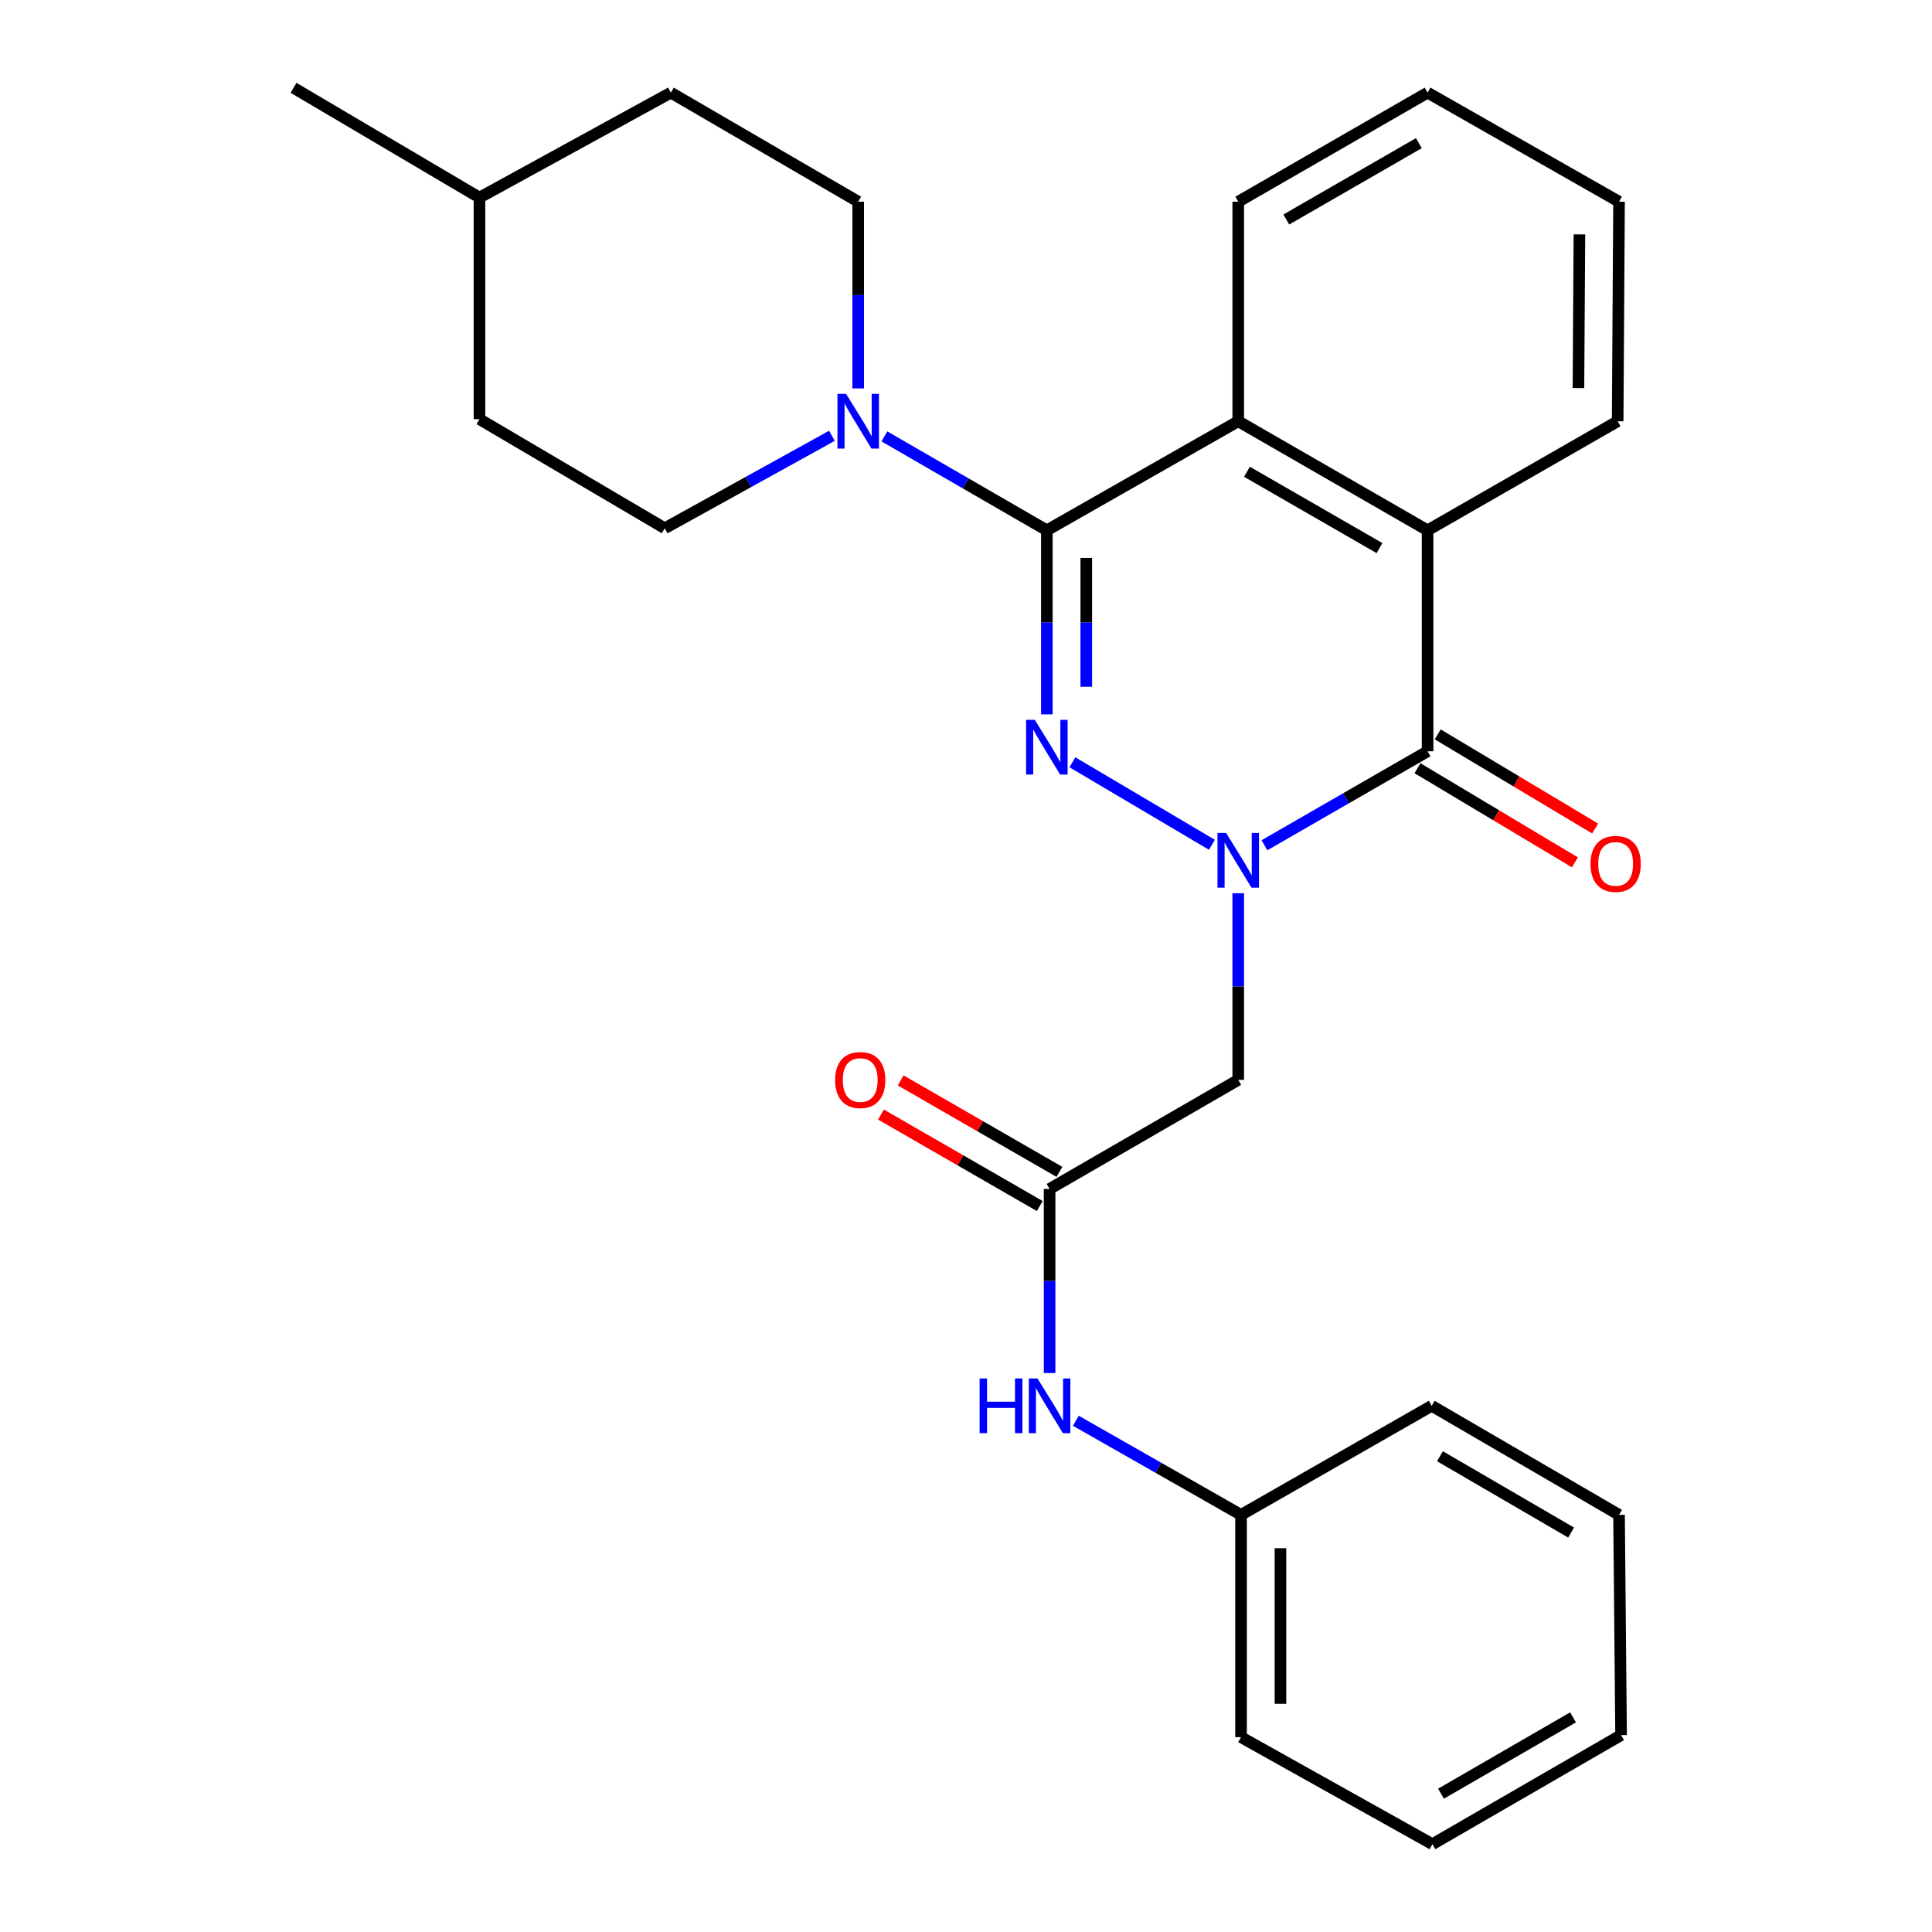 <?xml version='1.0' encoding='iso-8859-1'?>
<svg version='1.1' baseProfile='full'
              xmlns='http://www.w3.org/2000/svg'
                      xmlns:rdkit='http://www.rdkit.org/xml'
                      xmlns:xlink='http://www.w3.org/1999/xlink'
                  xml:space='preserve'
width='1000px' height='1000px' viewBox='0 0 1000 1000'>
<!-- END OF HEADER -->
<rect style='opacity:1.0;fill:#FFFFFF;stroke:none' width='1000' height='1000' x='0' y='0'> </rect>
<path class='bond-0' d='M 627.292,437.264 L 555.069,394.554' style='fill:none;fill-rule:evenodd;stroke:#0000FF;stroke-width:6px;stroke-linecap:butt;stroke-linejoin:miter;stroke-opacity:1' />
<path class='bond-2' d='M 654.477,437.502 L 696.697,413.184' style='fill:none;fill-rule:evenodd;stroke:#0000FF;stroke-width:6px;stroke-linecap:butt;stroke-linejoin:miter;stroke-opacity:1' />
<path class='bond-2' d='M 696.697,413.184 L 738.917,388.866' style='fill:none;fill-rule:evenodd;stroke:#000000;stroke-width:6px;stroke-linecap:butt;stroke-linejoin:miter;stroke-opacity:1' />
<path class='bond-6' d='M 640.909,462.318 L 640.909,510.631' style='fill:none;fill-rule:evenodd;stroke:#0000FF;stroke-width:6px;stroke-linecap:butt;stroke-linejoin:miter;stroke-opacity:1' />
<path class='bond-6' d='M 640.909,510.631 L 640.909,558.945' style='fill:none;fill-rule:evenodd;stroke:#000000;stroke-width:6px;stroke-linecap:butt;stroke-linejoin:miter;stroke-opacity:1' />
<path class='bond-1' d='M 541.848,369.769 L 541.848,322.129' style='fill:none;fill-rule:evenodd;stroke:#0000FF;stroke-width:6px;stroke-linecap:butt;stroke-linejoin:miter;stroke-opacity:1' />
<path class='bond-1' d='M 541.848,322.129 L 541.848,274.49' style='fill:none;fill-rule:evenodd;stroke:#000000;stroke-width:6px;stroke-linecap:butt;stroke-linejoin:miter;stroke-opacity:1' />
<path class='bond-1' d='M 562.252,355.477 L 562.252,322.129' style='fill:none;fill-rule:evenodd;stroke:#0000FF;stroke-width:6px;stroke-linecap:butt;stroke-linejoin:miter;stroke-opacity:1' />
<path class='bond-1' d='M 562.252,322.129 L 562.252,288.782' style='fill:none;fill-rule:evenodd;stroke:#000000;stroke-width:6px;stroke-linecap:butt;stroke-linejoin:miter;stroke-opacity:1' />
<path class='bond-5' d='M 541.848,274.49 L 499.805,250.184' style='fill:none;fill-rule:evenodd;stroke:#000000;stroke-width:6px;stroke-linecap:butt;stroke-linejoin:miter;stroke-opacity:1' />
<path class='bond-5' d='M 499.805,250.184 L 457.763,225.878' style='fill:none;fill-rule:evenodd;stroke:#0000FF;stroke-width:6px;stroke-linecap:butt;stroke-linejoin:miter;stroke-opacity:1' />
<path class='bond-27' d='M 541.848,274.49 L 640.909,218.039' style='fill:none;fill-rule:evenodd;stroke:#000000;stroke-width:6px;stroke-linecap:butt;stroke-linejoin:miter;stroke-opacity:1' />
<path class='bond-4' d='M 738.917,388.866 L 738.917,274.49' style='fill:none;fill-rule:evenodd;stroke:#000000;stroke-width:6px;stroke-linecap:butt;stroke-linejoin:miter;stroke-opacity:1' />
<path class='bond-9' d='M 733.681,397.622 L 774.432,421.991' style='fill:none;fill-rule:evenodd;stroke:#000000;stroke-width:6px;stroke-linecap:butt;stroke-linejoin:miter;stroke-opacity:1' />
<path class='bond-9' d='M 774.432,421.991 L 815.184,446.361' style='fill:none;fill-rule:evenodd;stroke:#FF0000;stroke-width:6px;stroke-linecap:butt;stroke-linejoin:miter;stroke-opacity:1' />
<path class='bond-9' d='M 744.153,380.11 L 784.904,404.479' style='fill:none;fill-rule:evenodd;stroke:#000000;stroke-width:6px;stroke-linecap:butt;stroke-linejoin:miter;stroke-opacity:1' />
<path class='bond-9' d='M 784.904,404.479 L 825.656,428.849' style='fill:none;fill-rule:evenodd;stroke:#FF0000;stroke-width:6px;stroke-linecap:butt;stroke-linejoin:miter;stroke-opacity:1' />
<path class='bond-3' d='M 640.909,218.039 L 738.917,274.49' style='fill:none;fill-rule:evenodd;stroke:#000000;stroke-width:6px;stroke-linecap:butt;stroke-linejoin:miter;stroke-opacity:1' />
<path class='bond-3' d='M 645.427,244.187 L 714.032,283.703' style='fill:none;fill-rule:evenodd;stroke:#000000;stroke-width:6px;stroke-linecap:butt;stroke-linejoin:miter;stroke-opacity:1' />
<path class='bond-16' d='M 640.909,218.039 L 640.909,104.4' style='fill:none;fill-rule:evenodd;stroke:#000000;stroke-width:6px;stroke-linecap:butt;stroke-linejoin:miter;stroke-opacity:1' />
<path class='bond-17' d='M 738.917,274.49 L 837.298,218.039' style='fill:none;fill-rule:evenodd;stroke:#000000;stroke-width:6px;stroke-linecap:butt;stroke-linejoin:miter;stroke-opacity:1' />
<path class='bond-10' d='M 444.203,201.038 L 444.203,152.719' style='fill:none;fill-rule:evenodd;stroke:#0000FF;stroke-width:6px;stroke-linecap:butt;stroke-linejoin:miter;stroke-opacity:1' />
<path class='bond-10' d='M 444.203,152.719 L 444.203,104.4' style='fill:none;fill-rule:evenodd;stroke:#000000;stroke-width:6px;stroke-linecap:butt;stroke-linejoin:miter;stroke-opacity:1' />
<path class='bond-11' d='M 430.602,225.563 L 387.333,249.499' style='fill:none;fill-rule:evenodd;stroke:#0000FF;stroke-width:6px;stroke-linecap:butt;stroke-linejoin:miter;stroke-opacity:1' />
<path class='bond-11' d='M 387.333,249.499 L 344.064,273.436' style='fill:none;fill-rule:evenodd;stroke:#000000;stroke-width:6px;stroke-linecap:butt;stroke-linejoin:miter;stroke-opacity:1' />
<path class='bond-7' d='M 640.909,558.945 L 543.265,615.396' style='fill:none;fill-rule:evenodd;stroke:#000000;stroke-width:6px;stroke-linecap:butt;stroke-linejoin:miter;stroke-opacity:1' />
<path class='bond-8' d='M 543.265,615.396 L 543.265,663.036' style='fill:none;fill-rule:evenodd;stroke:#000000;stroke-width:6px;stroke-linecap:butt;stroke-linejoin:miter;stroke-opacity:1' />
<path class='bond-8' d='M 543.265,663.036 L 543.265,710.675' style='fill:none;fill-rule:evenodd;stroke:#0000FF;stroke-width:6px;stroke-linecap:butt;stroke-linejoin:miter;stroke-opacity:1' />
<path class='bond-12' d='M 548.357,606.556 L 507.267,582.888' style='fill:none;fill-rule:evenodd;stroke:#000000;stroke-width:6px;stroke-linecap:butt;stroke-linejoin:miter;stroke-opacity:1' />
<path class='bond-12' d='M 507.267,582.888 L 466.177,559.221' style='fill:none;fill-rule:evenodd;stroke:#FF0000;stroke-width:6px;stroke-linecap:butt;stroke-linejoin:miter;stroke-opacity:1' />
<path class='bond-12' d='M 538.173,624.237 L 497.083,600.569' style='fill:none;fill-rule:evenodd;stroke:#000000;stroke-width:6px;stroke-linecap:butt;stroke-linejoin:miter;stroke-opacity:1' />
<path class='bond-12' d='M 497.083,600.569 L 455.993,576.902' style='fill:none;fill-rule:evenodd;stroke:#FF0000;stroke-width:6px;stroke-linecap:butt;stroke-linejoin:miter;stroke-opacity:1' />
<path class='bond-13' d='M 556.856,735.384 L 599.608,759.738' style='fill:none;fill-rule:evenodd;stroke:#0000FF;stroke-width:6px;stroke-linecap:butt;stroke-linejoin:miter;stroke-opacity:1' />
<path class='bond-13' d='M 599.608,759.738 L 642.36,784.092' style='fill:none;fill-rule:evenodd;stroke:#000000;stroke-width:6px;stroke-linecap:butt;stroke-linejoin:miter;stroke-opacity:1' />
<path class='bond-14' d='M 444.203,104.4 L 347.238,47.948' style='fill:none;fill-rule:evenodd;stroke:#000000;stroke-width:6px;stroke-linecap:butt;stroke-linejoin:miter;stroke-opacity:1' />
<path class='bond-15' d='M 344.064,273.436 L 248.177,216.962' style='fill:none;fill-rule:evenodd;stroke:#000000;stroke-width:6px;stroke-linecap:butt;stroke-linejoin:miter;stroke-opacity:1' />
<path class='bond-19' d='M 642.36,784.092 L 642.36,899.148' style='fill:none;fill-rule:evenodd;stroke:#000000;stroke-width:6px;stroke-linecap:butt;stroke-linejoin:miter;stroke-opacity:1' />
<path class='bond-19' d='M 662.764,801.351 L 662.764,881.89' style='fill:none;fill-rule:evenodd;stroke:#000000;stroke-width:6px;stroke-linecap:butt;stroke-linejoin:miter;stroke-opacity:1' />
<path class='bond-20' d='M 642.36,784.092 L 741.048,727.641' style='fill:none;fill-rule:evenodd;stroke:#000000;stroke-width:6px;stroke-linecap:butt;stroke-linejoin:miter;stroke-opacity:1' />
<path class='bond-29' d='M 347.238,47.948 L 248.177,102.268' style='fill:none;fill-rule:evenodd;stroke:#000000;stroke-width:6px;stroke-linecap:butt;stroke-linejoin:miter;stroke-opacity:1' />
<path class='bond-18' d='M 248.177,216.962 L 248.177,102.268' style='fill:none;fill-rule:evenodd;stroke:#000000;stroke-width:6px;stroke-linecap:butt;stroke-linejoin:miter;stroke-opacity:1' />
<path class='bond-28' d='M 640.909,104.4 L 738.917,47.948' style='fill:none;fill-rule:evenodd;stroke:#000000;stroke-width:6px;stroke-linecap:butt;stroke-linejoin:miter;stroke-opacity:1' />
<path class='bond-28' d='M 665.794,113.613 L 734.4,74.097' style='fill:none;fill-rule:evenodd;stroke:#000000;stroke-width:6px;stroke-linecap:butt;stroke-linejoin:miter;stroke-opacity:1' />
<path class='bond-23' d='M 837.298,218.039 L 838.012,104.4' style='fill:none;fill-rule:evenodd;stroke:#000000;stroke-width:6px;stroke-linecap:butt;stroke-linejoin:miter;stroke-opacity:1' />
<path class='bond-23' d='M 817.002,200.865 L 817.502,121.317' style='fill:none;fill-rule:evenodd;stroke:#000000;stroke-width:6px;stroke-linecap:butt;stroke-linejoin:miter;stroke-opacity:1' />
<path class='bond-21' d='M 248.177,102.268 L 151.926,45.455' style='fill:none;fill-rule:evenodd;stroke:#000000;stroke-width:6px;stroke-linecap:butt;stroke-linejoin:miter;stroke-opacity:1' />
<path class='bond-25' d='M 642.36,899.148 L 741.422,954.545' style='fill:none;fill-rule:evenodd;stroke:#000000;stroke-width:6px;stroke-linecap:butt;stroke-linejoin:miter;stroke-opacity:1' />
<path class='bond-24' d='M 741.048,727.641 L 838.012,784.092' style='fill:none;fill-rule:evenodd;stroke:#000000;stroke-width:6px;stroke-linecap:butt;stroke-linejoin:miter;stroke-opacity:1' />
<path class='bond-24' d='M 745.327,753.742 L 813.202,793.258' style='fill:none;fill-rule:evenodd;stroke:#000000;stroke-width:6px;stroke-linecap:butt;stroke-linejoin:miter;stroke-opacity:1' />
<path class='bond-22' d='M 738.917,47.948 L 838.012,104.4' style='fill:none;fill-rule:evenodd;stroke:#000000;stroke-width:6px;stroke-linecap:butt;stroke-linejoin:miter;stroke-opacity:1' />
<path class='bond-26' d='M 838.012,784.092 L 839.067,898.094' style='fill:none;fill-rule:evenodd;stroke:#000000;stroke-width:6px;stroke-linecap:butt;stroke-linejoin:miter;stroke-opacity:1' />
<path class='bond-30' d='M 741.422,954.545 L 839.067,898.094' style='fill:none;fill-rule:evenodd;stroke:#000000;stroke-width:6px;stroke-linecap:butt;stroke-linejoin:miter;stroke-opacity:1' />
<path class='bond-30' d='M 745.856,928.413 L 814.208,888.897' style='fill:none;fill-rule:evenodd;stroke:#000000;stroke-width:6px;stroke-linecap:butt;stroke-linejoin:miter;stroke-opacity:1' />
<path  class='atom-0' d='M 634.649 431.157
L 643.929 446.157
Q 644.849 447.637, 646.329 450.317
Q 647.809 452.997, 647.889 453.157
L 647.889 431.157
L 651.649 431.157
L 651.649 459.477
L 647.769 459.477
L 637.809 443.077
Q 636.649 441.157, 635.409 438.957
Q 634.209 436.757, 633.849 436.077
L 633.849 459.477
L 630.169 459.477
L 630.169 431.157
L 634.649 431.157
' fill='#0000FF'/>
<path  class='atom-1' d='M 535.588 372.575
L 544.868 387.575
Q 545.788 389.055, 547.268 391.735
Q 548.748 394.415, 548.828 394.575
L 548.828 372.575
L 552.588 372.575
L 552.588 400.895
L 548.708 400.895
L 538.748 384.495
Q 537.588 382.575, 536.348 380.375
Q 535.148 378.175, 534.788 377.495
L 534.788 400.895
L 531.108 400.895
L 531.108 372.575
L 535.588 372.575
' fill='#0000FF'/>
<path  class='atom-6' d='M 437.943 203.879
L 447.223 218.879
Q 448.143 220.359, 449.623 223.039
Q 451.103 225.719, 451.183 225.879
L 451.183 203.879
L 454.943 203.879
L 454.943 232.199
L 451.063 232.199
L 441.103 215.799
Q 439.943 213.879, 438.703 211.679
Q 437.503 209.479, 437.143 208.799
L 437.143 232.199
L 433.463 232.199
L 433.463 203.879
L 437.943 203.879
' fill='#0000FF'/>
<path  class='atom-9' d='M 507.045 713.481
L 510.885 713.481
L 510.885 725.521
L 525.365 725.521
L 525.365 713.481
L 529.205 713.481
L 529.205 741.801
L 525.365 741.801
L 525.365 728.721
L 510.885 728.721
L 510.885 741.801
L 507.045 741.801
L 507.045 713.481
' fill='#0000FF'/>
<path  class='atom-9' d='M 537.005 713.481
L 546.285 728.481
Q 547.205 729.961, 548.685 732.641
Q 550.165 735.321, 550.245 735.481
L 550.245 713.481
L 554.005 713.481
L 554.005 741.801
L 550.125 741.801
L 540.165 725.401
Q 539.005 723.481, 537.765 721.281
Q 536.565 719.081, 536.205 718.401
L 536.205 741.801
L 532.525 741.801
L 532.525 713.481
L 537.005 713.481
' fill='#0000FF'/>
<path  class='atom-10' d='M 823.255 447.154
Q 823.255 440.354, 826.615 436.554
Q 829.975 432.754, 836.255 432.754
Q 842.535 432.754, 845.895 436.554
Q 849.255 440.354, 849.255 447.154
Q 849.255 454.034, 845.855 457.954
Q 842.455 461.834, 836.255 461.834
Q 830.015 461.834, 826.615 457.954
Q 823.255 454.074, 823.255 447.154
M 836.255 458.634
Q 840.575 458.634, 842.895 455.754
Q 845.255 452.834, 845.255 447.154
Q 845.255 441.594, 842.895 438.794
Q 840.575 435.954, 836.255 435.954
Q 831.935 435.954, 829.575 438.754
Q 827.255 441.554, 827.255 447.154
Q 827.255 452.874, 829.575 455.754
Q 831.935 458.634, 836.255 458.634
' fill='#FF0000'/>
<path  class='atom-13' d='M 432.257 559.025
Q 432.257 552.225, 435.617 548.425
Q 438.977 544.625, 445.257 544.625
Q 451.537 544.625, 454.897 548.425
Q 458.257 552.225, 458.257 559.025
Q 458.257 565.905, 454.857 569.825
Q 451.457 573.705, 445.257 573.705
Q 439.017 573.705, 435.617 569.825
Q 432.257 565.945, 432.257 559.025
M 445.257 570.505
Q 449.577 570.505, 451.897 567.625
Q 454.257 564.705, 454.257 559.025
Q 454.257 553.465, 451.897 550.665
Q 449.577 547.825, 445.257 547.825
Q 440.937 547.825, 438.577 550.625
Q 436.257 553.425, 436.257 559.025
Q 436.257 564.745, 438.577 567.625
Q 440.937 570.505, 445.257 570.505
' fill='#FF0000'/>
</svg>
